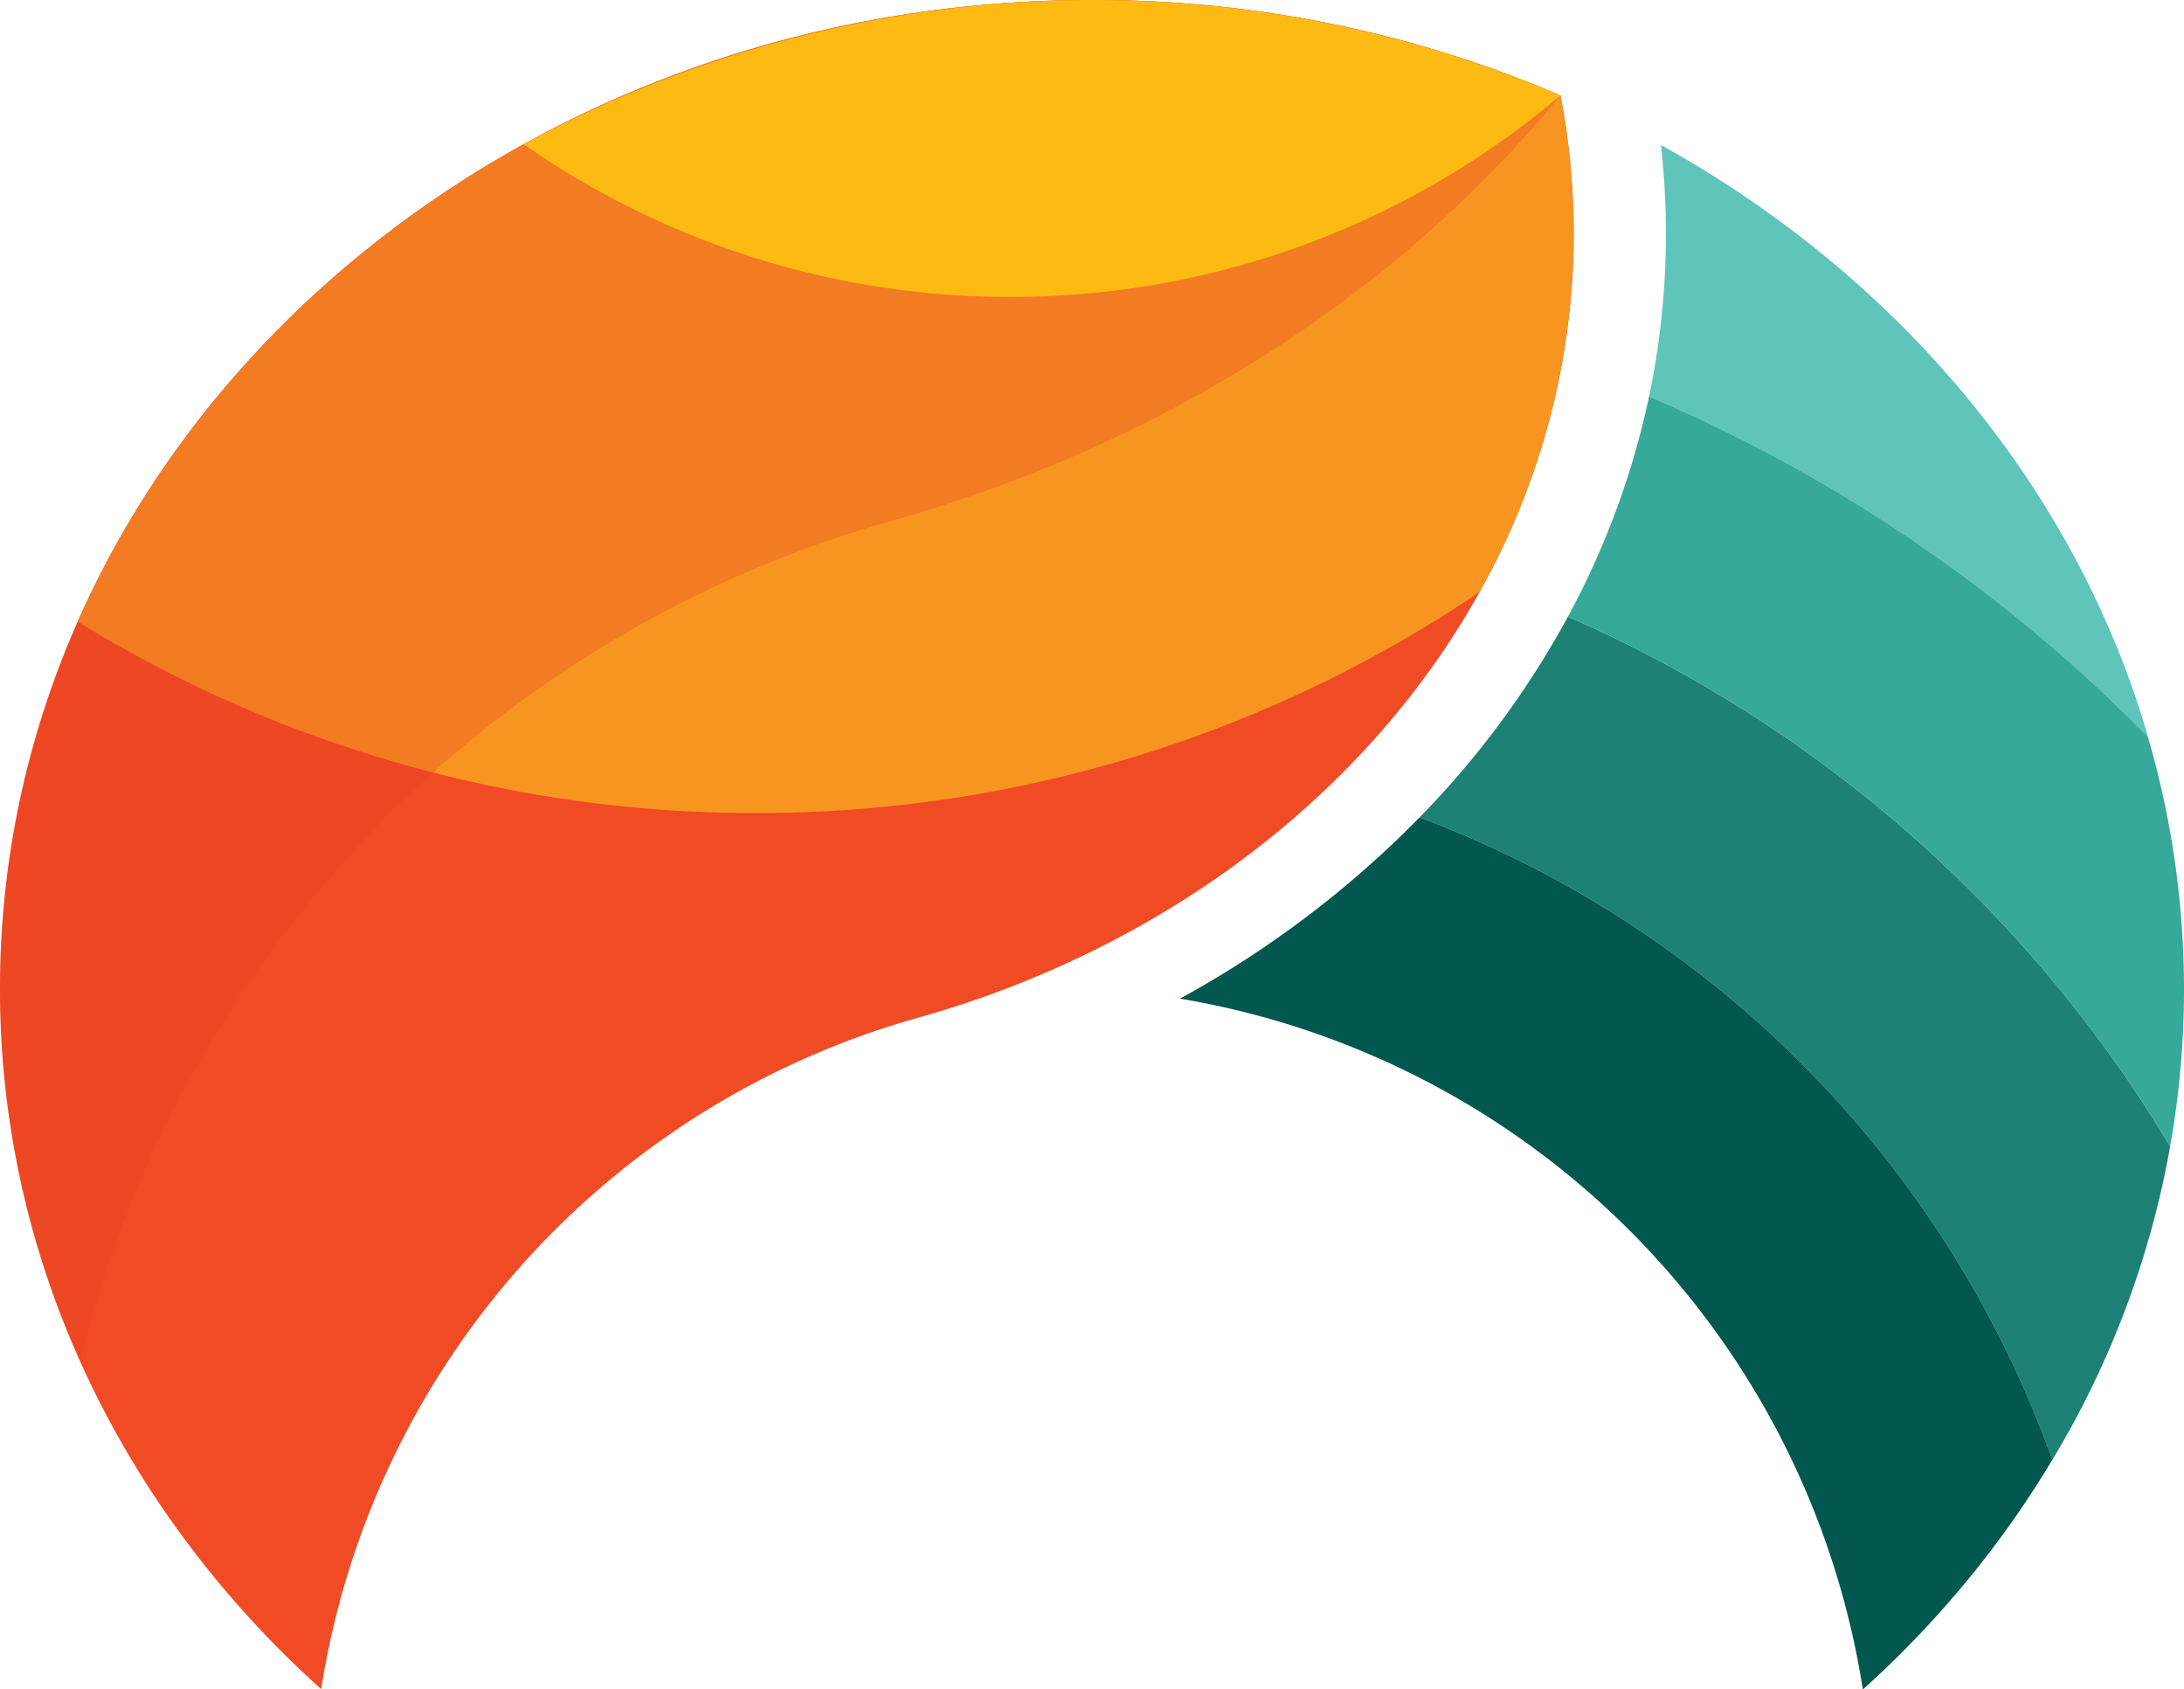 <svg xmlns="http://www.w3.org/2000/svg" viewBox="0 0 236.92 183.21"><defs><style>.cls-1{fill:#f04b24;}.cls-2{fill:#f89521;}.cls-3{fill:#e83e25;opacity:0.3;}.cls-4{fill:#5fc4ba;}.cls-5{fill:#1e8175;}.cls-6{fill:#36a99b;}.cls-7{fill:#02584f;}.cls-8{fill:#fdba13;}</style></defs><title>Logo Mark</title><g id="Layer_2" data-name="Layer 2"><g id="Layer_1-2" data-name="Layer 1"><path class="cls-1" d="M99.17,110.5a90.15,90.15,0,0,0-64.33,72.7A110.65,110.65,0,0,1,26,174.3C9.73,155.94,0,132.62,0,107.25,0,48,53,0,118.46,0a128.21,128.21,0,0,1,50.82,10.35,78.79,78.79,0,0,1,1.43,15C170.71,65.22,140.66,99,99.17,110.5Z"/><path class="cls-2" d="M170.71,25.31a79.42,79.42,0,0,1-10.24,38.93A139.9,139.9,0,0,1,82,88.18,139.89,139.89,0,0,1,8.44,67.43C25.9,27.92,68.58,0,118.46,0a128.21,128.21,0,0,1,50.82,10.35A78.79,78.79,0,0,1,170.71,25.31Z"/><path class="cls-3" d="M169.28,10.35h0c-17.77,21.6-43.28,38-73,46.26a125.64,125.64,0,0,0-87.58,91A98.21,98.21,0,0,1,0,107.25C0,48,53,0,118.46,0A128.21,128.21,0,0,1,169.28,10.35Z"/><path class="cls-4" d="M178.89,43a86,86,0,0,0,1.29-27.27c25.73,14.25,45,37.14,52.85,64.22A167.68,167.68,0,0,0,178.89,43Z"/><path class="cls-5" d="M235.42,124.33a99.56,99.56,0,0,1-12.78,34A116.31,116.31,0,0,0,154,88.65a98,98,0,0,0,16.09-21.77A142.75,142.75,0,0,1,235.42,124.33Z"/><path class="cls-6" d="M236.92,107.25a97.31,97.31,0,0,1-1.5,17.08,142.75,142.75,0,0,0-65.33-57.45A88.61,88.61,0,0,0,178.89,43,167.68,167.68,0,0,1,233,79.91,97.65,97.65,0,0,1,236.92,107.25Z"/><path class="cls-7" d="M222.64,158.32a106.85,106.85,0,0,1-11.72,16,109.38,109.38,0,0,1-8.84,8.92A90.08,90.08,0,0,0,128,108.31a110.71,110.71,0,0,0,26-19.66A116.31,116.31,0,0,1,222.64,158.32Z"/><path class="cls-8" d="M109.6,32.2A91.91,91.91,0,0,1,56.82,15.65a129.54,129.54,0,0,1,112.46-5.3A92.05,92.05,0,0,1,109.6,32.2Z"/></g></g></svg>